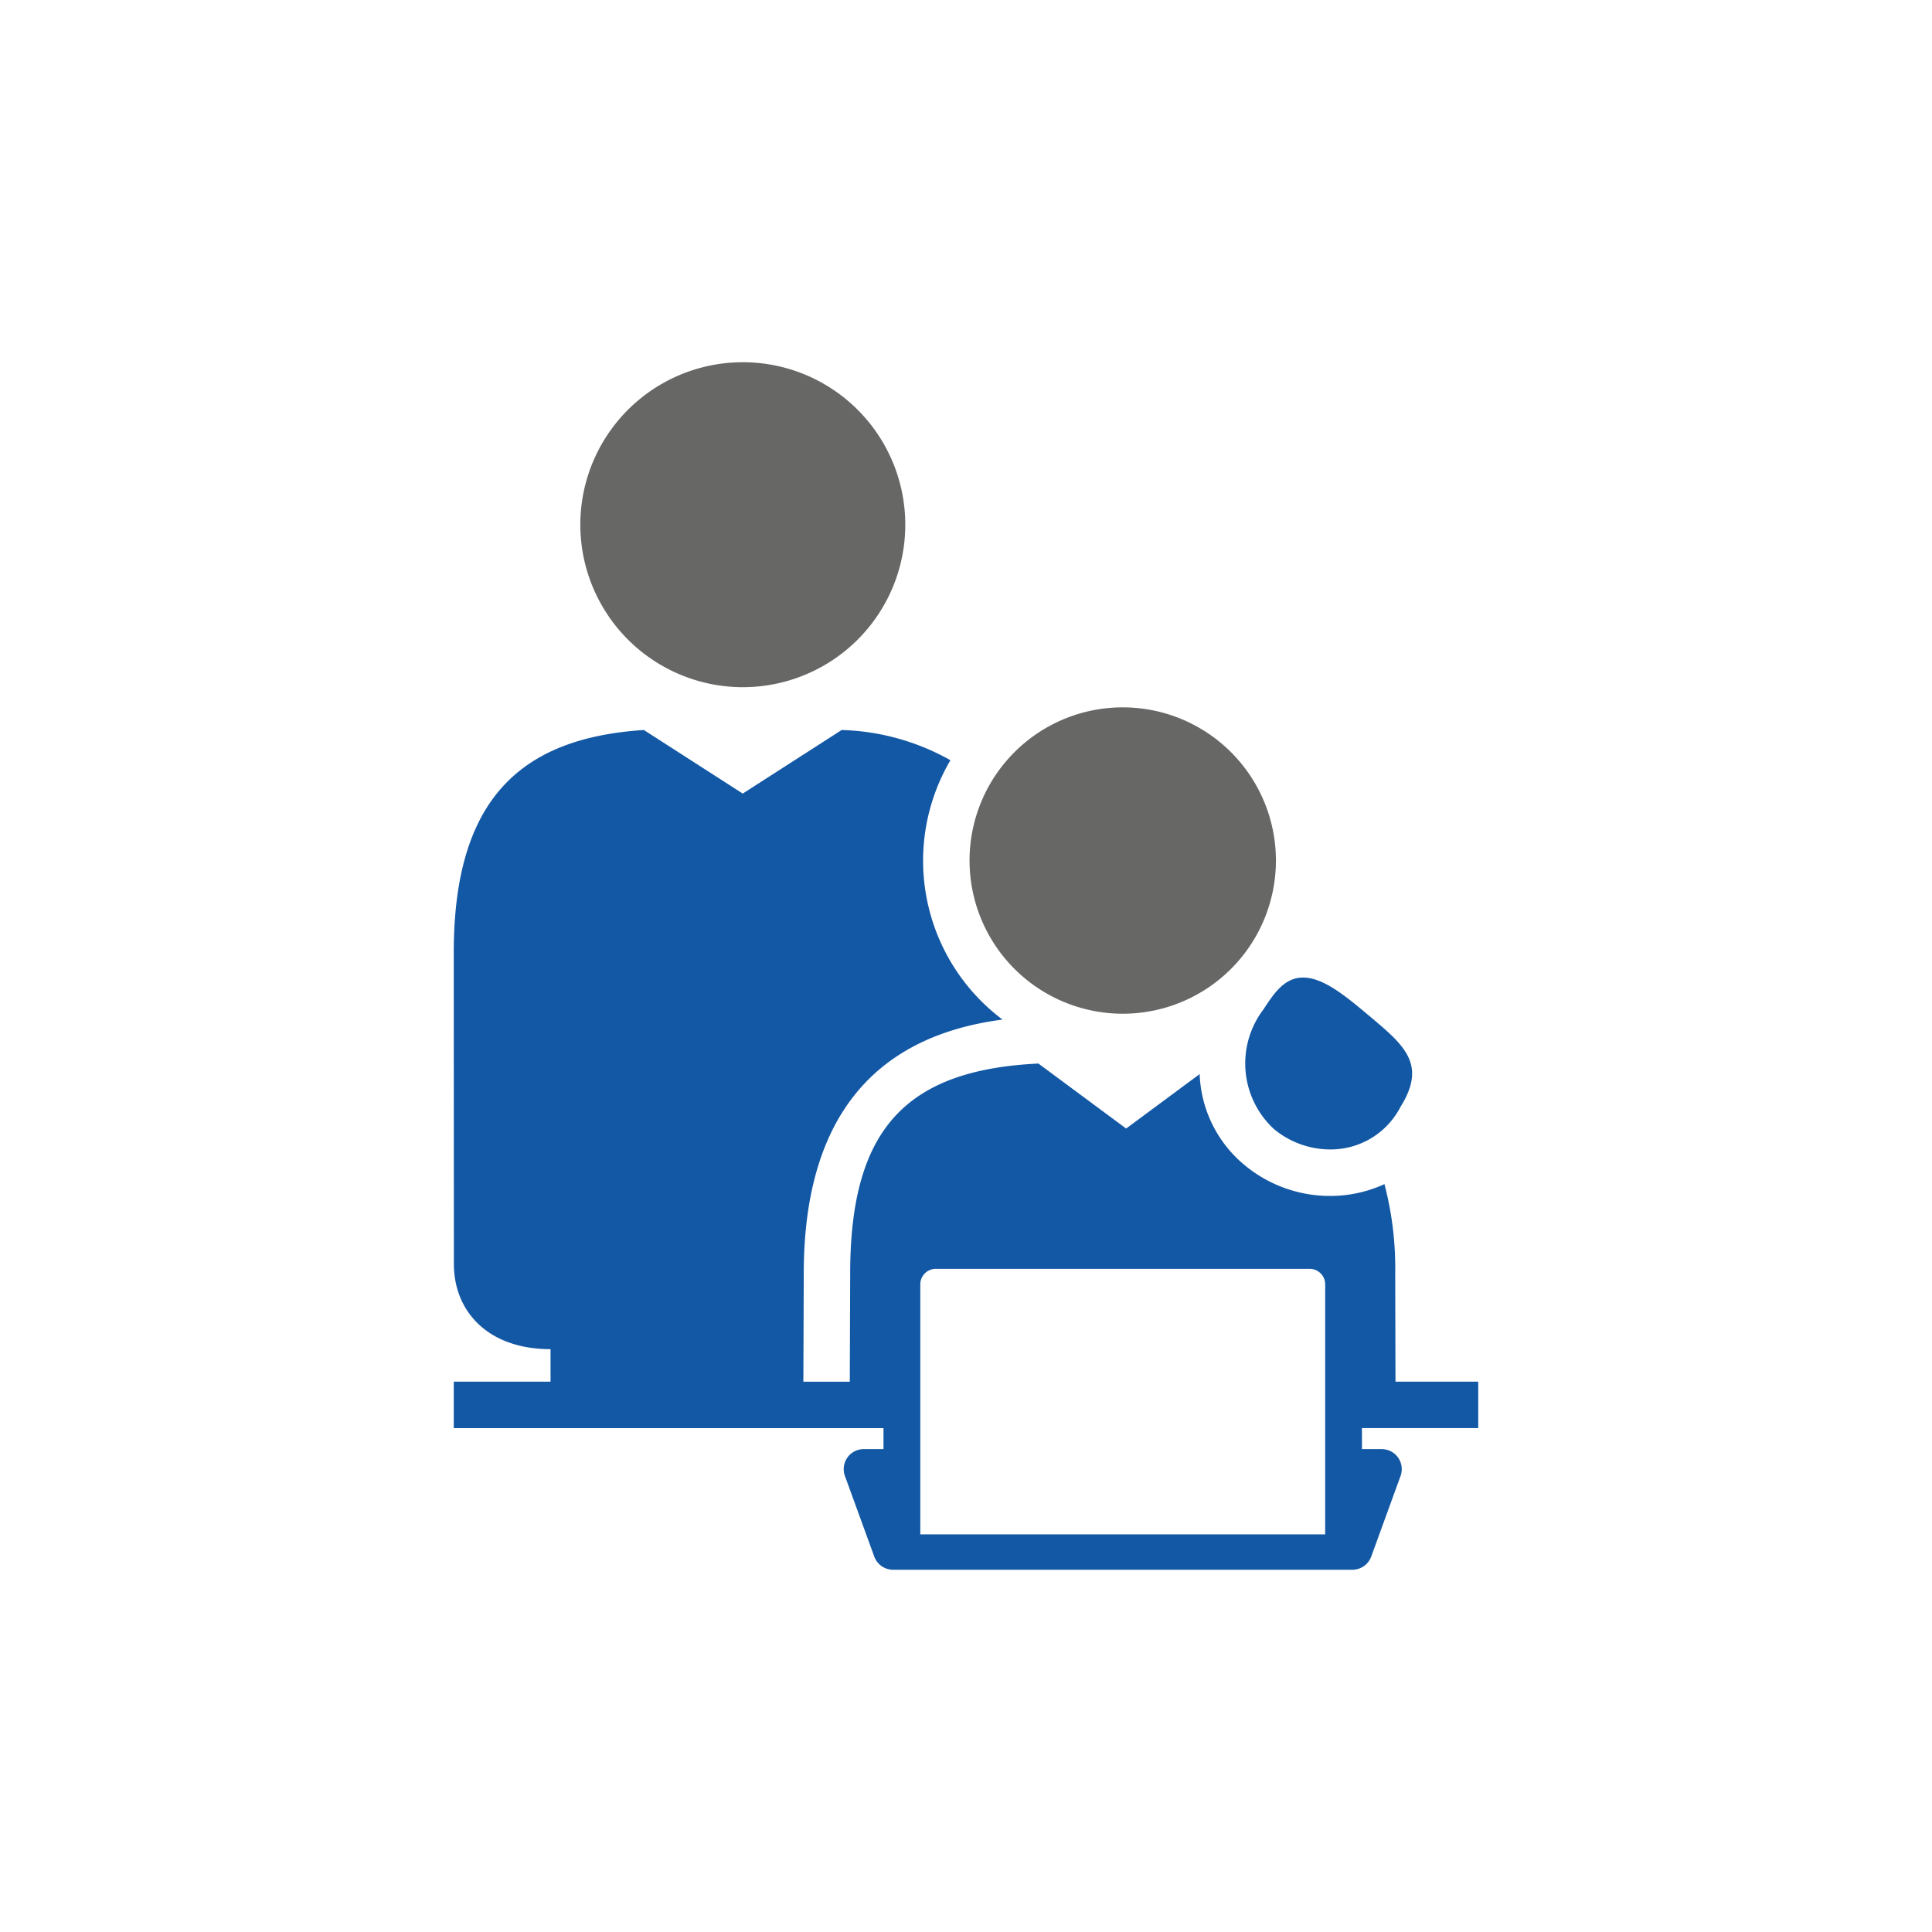 <svg id="Ebene_1" data-name="Ebene 1" xmlns="http://www.w3.org/2000/svg" width="80" height="80" viewBox="0 0 80 80">
  <defs>
    <style>
      .cls-1 {
        fill: #676766;
      }

      .cls-2 {
        fill: #1358a5;
      }
    </style>
  </defs>
  <g>
    <path class="cls-1" d="M30.755,28.455a6.728,6.728,0,1,0-6.725-6.73A6.732,6.732,0,0,0,30.755,28.455Z"/>
    <path class="cls-1" d="M46.488,41.976a6.343,6.343,0,1,0-6.341-6.345A6.346,6.346,0,0,0,46.488,41.976Z"/>
    <path class="cls-2" d="M61.211,57.212H57.784l-.011-4.481a13.678,13.678,0,0,0-.446-3.698,5.413,5.413,0,0,1-2.252.489,5.534,5.534,0,0,1-3.538-1.277,5.126,5.126,0,0,1-1.862-3.769l-3.044,2.254-3.633-2.691c-5.513.266-7.794,2.741-7.794,8.693l-.016,4.481H33.266l.016-4.481c0-6.275,2.77-9.803,8.231-10.513a8.222,8.222,0,0,1-2.158-10.74,9.711,9.711,0,0,0-4.504-1.251L30.756,32.86l-4.095-2.632c-5.145.334-7.872,2.906-7.872,9.219l.005,12.889c0,1.964,1.409,3.53,4.003,3.53v1.346H18.789v1.923H36.583V60.005h-.816a.828.828,0,0,0-.78,1.113l1.214,3.335A.831.831,0,0,0,36.981,65H55.999a.832.832,0,0,0,.781-.547l1.213-3.334A.829.829,0,0,0,57.213,60.005h-.816l-.002-.871h4.816Zm-6.338,6.323H38.108V53.181a.642.642,0,0,1,.641-.641H54.232a.641.641,0,0,1,.641.641Z"/>
    <path class="cls-2" d="M52.753,46.753a3.656,3.656,0,0,0,2.321.843,3.25,3.25,0,0,0,2.919-1.765c1.126-1.802.109-2.585-1.379-3.836-.945-.792-1.844-1.524-2.668-1.516-.765.006-1.192.651-1.627,1.316A3.696,3.696,0,0,0,52.753,46.753Z"/>
  </g>
</svg>
